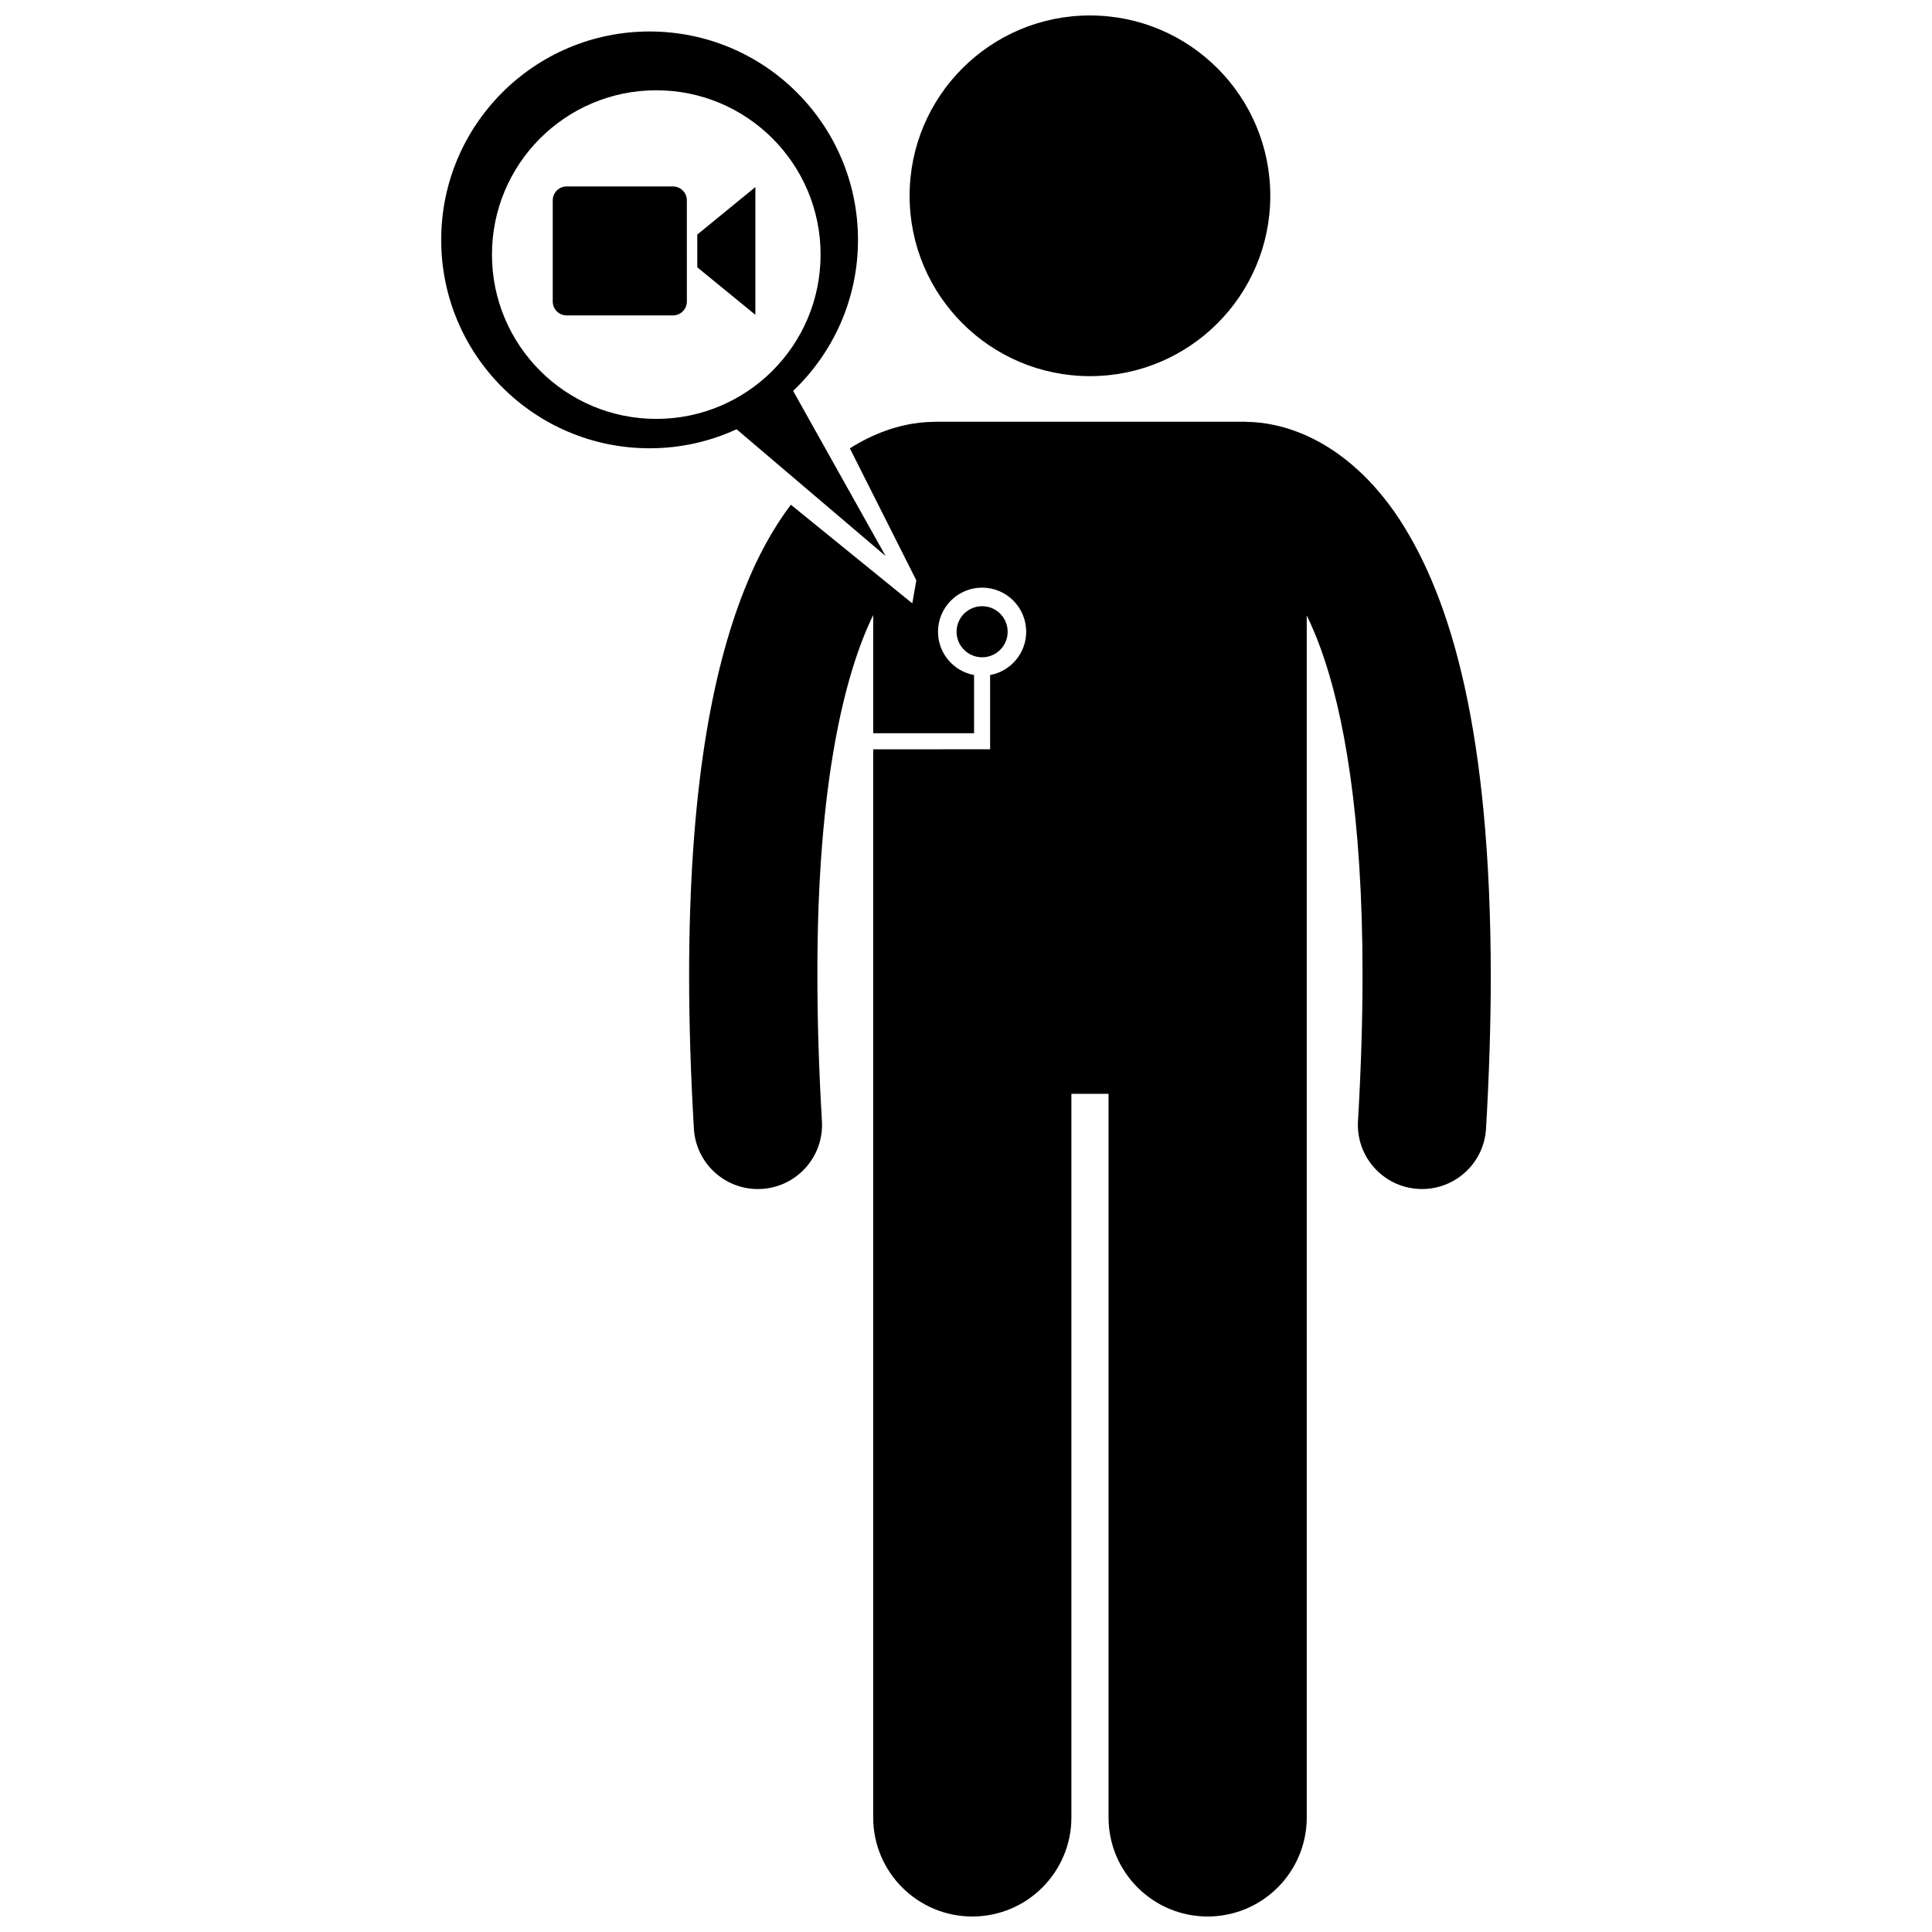 <?xml version="1.0" encoding="UTF-8"?>
<!-- Uploaded to: ICON Repo, www.svgrepo.com, Generator: ICON Repo Mixer Tools -->
<svg width="800px" height="800px" version="1.1" viewBox="144 144 512 512" xmlns="http://www.w3.org/2000/svg">
 <defs>
  <clipPath id="b">
   <path d="m326 255h214v396.9h-214z"/>
  </clipPath>
  <clipPath id="a">
   <path d="m385 148.09h96v95.906h-96z"/>
  </clipPath>
 </defs>
 <g clip-path="url(#b)">
  <path d="m386.83 297.79-1.062 6.106-32.184-26.141c-4.535 6.027-8.766 13.484-12.352 22.617-8.723 22.047-14.578 53.922-14.609 102.05 0.004 12.438 0.398 25.965 1.266 40.695 0.527 9.027 8.016 15.996 16.945 15.996 0.336 0 0.672-0.008 1.012-0.031 9.371-0.551 16.523-8.59 15.973-17.961-0.832-14.129-1.203-26.992-1.203-38.703-0.074-51.441 7.426-80.336 14.793-95.414v31.312l26.73 0.004v-15.426c-5.434-1-9.555-5.754-9.555-11.48 0-6.449 5.231-11.684 11.684-11.684s11.684 5.231 11.684 11.684c0 5.723-4.121 10.484-9.559 11.48v19.672l-30.988 0.004v283.06c0 14.508 11.762 26.262 26.262 26.262 14.504 0 26.266-11.754 26.266-26.262v-191.75h9.844v191.75c0 14.508 11.762 26.262 26.262 26.262 14.504 0 26.266-11.754 26.266-26.262l-0.004-318.54c1.258 2.582 2.527 5.547 3.781 9.004 5.984 16.598 11.023 43.82 11.004 86.324 0 11.711-0.379 24.582-1.203 38.707-0.543 9.367 6.606 17.406 15.977 17.949 0.336 0.02 0.672 0.031 1.004 0.031 8.934 0 16.426-6.973 16.953-16 0.859-14.723 1.258-28.25 1.258-40.688-0.086-64.109-10.328-99.594-24.293-120.93-6.977-10.594-15.141-17.383-22.68-21.148-7.25-3.652-13.617-4.481-17.449-4.531-0.258-0.012-0.512-0.039-0.77-0.039h-82.059c-0.27 0-0.535 0.027-0.805 0.039-3.836 0.051-10.191 0.883-17.422 4.531-1.445 0.715-2.902 1.543-4.371 2.481z"/>
 </g>
 <g clip-path="url(#a)">
  <path d="m480.64 195.89c0 26.395-21.398 47.793-47.793 47.793-26.395 0-47.793-21.398-47.793-47.793s21.398-47.793 47.793-47.793c26.395 0 47.793 21.398 47.793 47.793"/>
 </g>
 <path d="m411.04 311.42c0 3.738-3.031 6.769-6.769 6.769s-6.769-3.031-6.769-6.769 3.031-6.769 6.769-6.769 6.769 3.031 6.769 6.769"/>
 <path d="m316.15 262.8c8.23 0 16.031-1.812 23.051-5.043l39.496 33.602-24.512-43.766c10.582-10.066 17.191-24.266 17.191-40.02 0-30.5-24.727-55.227-55.227-55.227s-55.227 24.727-55.227 55.227c-0.004 30.5 24.727 55.227 55.227 55.227zm1.77-94.875c24.047 0 43.543 19.496 43.543 43.543 0 24.051-19.496 43.543-43.543 43.543s-43.543-19.496-43.543-43.543c-0.004-24.047 19.496-43.543 43.543-43.543z"/>
 <path d="m294.16 227.58h28.188c2.027 0 3.676-1.645 3.676-3.676l-0.004-26.812c0-2.027-1.645-3.676-3.676-3.676h-28.188c-2.031 0-3.676 1.645-3.676 3.676v26.809c0 2.031 1.645 3.68 3.68 3.68z"/>
 <path d="m344.18 193.57-15.395 12.594v8.676l15.395 12.59z"/>
</svg>